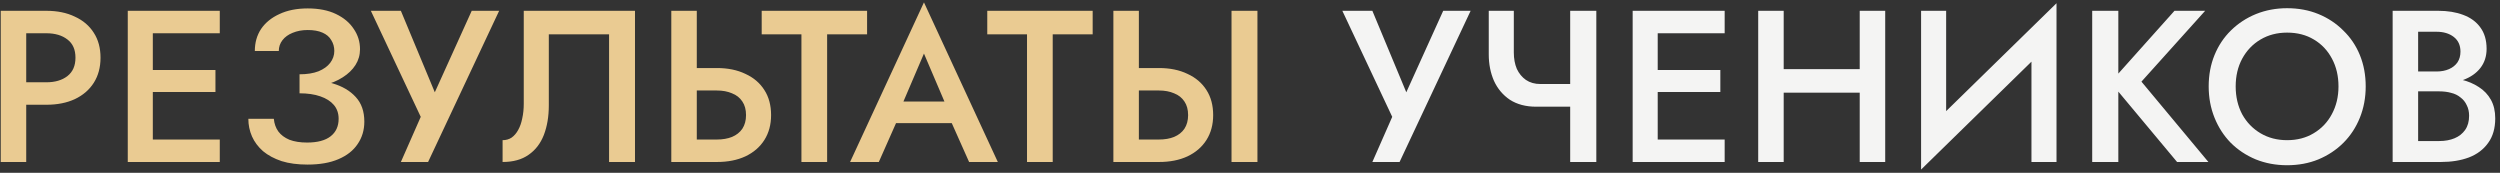 <?xml version="1.0" encoding="UTF-8"?> <svg xmlns="http://www.w3.org/2000/svg" width="463" height="32" viewBox="0 0 463 32" fill="none"><rect x="0" y="0" width="463" height="32" fill="#333333" stroke="none"/> <path d="M0.137 2H4.857V30H0.137V2ZM2.937 6.16V2H8.577C10.604 2 12.364 2.36 13.857 3.08C15.377 3.773 16.55 4.773 17.377 6.08C18.204 7.36 18.617 8.893 18.617 10.68C18.617 12.467 18.204 14.013 17.377 15.32C16.55 16.627 15.377 17.64 13.857 18.36C12.364 19.053 10.604 19.4 8.577 19.4H2.937V15.24H8.577C10.204 15.24 11.511 14.853 12.497 14.08C13.484 13.307 13.977 12.173 13.977 10.68C13.977 9.187 13.484 8.067 12.497 7.32C11.511 6.547 10.204 6.16 8.577 6.16H2.937ZM26.582 30V25.84H40.702V30H26.582ZM26.582 6.16V2H40.702V6.16H26.582ZM26.582 17.04V12.96H39.902V17.04H26.582ZM23.662 2H28.302V30H23.662V2ZM55.474 16.28V13.76C56.86 13.76 58.034 13.573 58.994 13.2C59.954 12.8 60.674 12.28 61.154 11.64C61.66 10.973 61.914 10.24 61.914 9.44C61.914 8.693 61.727 8.027 61.354 7.44C61.007 6.827 60.46 6.36 59.714 6.04C58.994 5.72 58.087 5.56 56.994 5.56C55.954 5.56 55.02 5.733 54.194 6.08C53.394 6.4 52.767 6.853 52.314 7.44C51.86 8.027 51.634 8.693 51.634 9.44H47.194C47.194 7.893 47.58 6.533 48.354 5.36C49.154 4.187 50.287 3.267 51.754 2.6C53.22 1.907 54.967 1.56 56.994 1.56C59.047 1.56 60.794 1.907 62.234 2.6C63.674 3.293 64.767 4.213 65.514 5.36C66.287 6.48 66.674 7.733 66.674 9.12C66.674 10.187 66.394 11.16 65.834 12.04C65.274 12.92 64.487 13.68 63.474 14.32C62.487 14.96 61.3 15.453 59.914 15.8C58.554 16.12 57.074 16.28 55.474 16.28ZM56.954 30.48C55.114 30.48 53.514 30.267 52.154 29.84C50.794 29.387 49.647 28.773 48.714 28C47.807 27.2 47.127 26.293 46.674 25.28C46.22 24.24 45.994 23.147 45.994 22H50.714C50.794 22.907 51.074 23.693 51.554 24.36C52.034 25 52.714 25.507 53.594 25.88C54.5 26.227 55.594 26.4 56.874 26.4C58.794 26.4 60.247 26.013 61.234 25.24C62.22 24.467 62.714 23.387 62.714 22C62.714 20.987 62.42 20.133 61.834 19.44C61.247 18.747 60.407 18.213 59.314 17.84C58.247 17.467 56.967 17.28 55.474 17.28V14.6C57.74 14.6 59.78 14.88 61.594 15.44C63.407 15.973 64.834 16.813 65.874 17.96C66.94 19.107 67.474 20.627 67.474 22.52C67.474 24.093 67.06 25.48 66.234 26.68C65.434 27.88 64.247 28.813 62.674 29.48C61.127 30.147 59.22 30.48 56.954 30.48ZM92.442 2L79.282 30H74.242L77.922 21.64L68.682 2H74.242L81.722 19.96L79.282 19.84L87.362 2H92.442ZM117.6 2V30H112.8V6.36H101.64V19.52C101.64 21.573 101.333 23.4 100.72 25C100.106 26.573 99.16 27.8 97.88 28.68C96.626 29.56 95.026 30 93.08 30V25.96C93.72 25.96 94.28 25.8 94.76 25.48C95.24 25.133 95.64 24.667 95.96 24.08C96.306 23.467 96.56 22.747 96.72 21.92C96.906 21.093 97 20.187 97 19.2V2H117.6ZM124.325 2H129.045V30H124.325V2ZM127.125 16.76V12.6H132.765C134.791 12.6 136.551 12.96 138.045 13.68C139.565 14.373 140.738 15.373 141.565 16.68C142.391 17.96 142.805 19.507 142.805 21.32C142.805 23.08 142.391 24.613 141.565 25.92C140.738 27.227 139.565 28.24 138.045 28.96C136.551 29.653 134.791 30 132.765 30H127.125V25.84H132.765C133.831 25.84 134.765 25.68 135.565 25.36C136.391 25.013 137.031 24.507 137.485 23.84C137.938 23.147 138.165 22.307 138.165 21.32C138.165 20.307 137.938 19.467 137.485 18.8C137.031 18.107 136.391 17.6 135.565 17.28C134.765 16.933 133.831 16.76 132.765 16.76H127.125ZM141.065 6.36V2H160.585V6.36H153.185V30H148.425V6.36H141.065ZM163.797 22.8L164.677 18.8H177.677L178.597 22.8H163.797ZM171.117 9.92L166.717 20.2L166.637 21.24L162.757 30H157.437L171.117 0.44L184.797 30H179.477L175.677 21.48L175.557 20.32L171.117 9.92ZM182.842 6.36V2H202.362V6.36H194.962V30H190.202V6.36H182.842ZM228.078 2H232.878V30H228.078V2ZM206.198 2H210.918V30H206.198V2ZM208.998 16.76V12.6H214.638C216.665 12.6 218.425 12.96 219.918 13.68C221.438 14.373 222.611 15.373 223.438 16.68C224.265 17.96 224.678 19.507 224.678 21.32C224.678 23.08 224.265 24.613 223.438 25.92C222.611 27.227 221.438 28.24 219.918 28.96C218.425 29.653 216.665 30 214.638 30H208.998V25.84H214.638C215.705 25.84 216.638 25.68 217.438 25.36C218.265 25.013 218.905 24.507 219.358 23.84C219.811 23.147 220.038 22.307 220.038 21.32C220.038 20.307 219.811 19.467 219.358 18.8C218.905 18.107 218.265 17.6 217.438 17.28C216.638 16.933 215.705 16.76 214.638 16.76H208.998Z" fill="#EACB92"></path> <path d="M272.361 2L259.201 30H254.161L257.841 21.64L248.601 2H254.161L261.641 19.96L259.201 19.84L267.281 2H272.361ZM284.478 19.76L285.278 15.56H293.158V19.76H284.478ZM290.798 2H295.638V30H290.798V2ZM280.358 2V9.72C280.358 10.867 280.545 11.88 280.918 12.76C281.318 13.613 281.878 14.293 282.598 14.8C283.345 15.307 284.238 15.56 285.278 15.56L284.478 19.76C282.585 19.76 280.972 19.333 279.638 18.48C278.332 17.6 277.345 16.427 276.678 14.96C276.038 13.493 275.718 11.867 275.718 10.08V2H280.358ZM305.288 30V25.84H319.408V30H305.288ZM305.288 6.16V2H319.408V6.16H305.288ZM305.288 17.04V12.96H318.608V17.04H305.288ZM302.368 2H307.008V30H302.368V2ZM327.5 17.16V12.8H347.46V17.16H327.5ZM344.42 2H349.14V30H344.42V2ZM325.62 2H330.34V30H325.62V2ZM380.666 7.08L355.786 31.4L355.986 24.92L380.866 0.6L380.666 7.08ZM360.426 2V26.12L355.786 31.4V2H360.426ZM380.866 0.6V30H376.226V6L380.866 0.6ZM387.475 2H392.315V30H387.475V2ZM402.715 2H408.395L396.595 15.12L408.995 30H403.195L390.875 15.24L402.715 2ZM414.048 16C414.048 17.92 414.448 19.64 415.248 21.16C416.075 22.653 417.208 23.827 418.648 24.68C420.088 25.533 421.728 25.96 423.568 25.96C425.435 25.96 427.075 25.533 428.488 24.68C429.928 23.827 431.048 22.653 431.848 21.16C432.675 19.64 433.088 17.92 433.088 16C433.088 14.08 432.688 12.373 431.888 10.88C431.088 9.36 429.968 8.173 428.528 7.32C427.115 6.467 425.461 6.04 423.568 6.04C421.728 6.04 420.088 6.467 418.648 7.32C417.208 8.173 416.075 9.36 415.248 10.88C414.448 12.373 414.048 14.08 414.048 16ZM409.048 16C409.048 13.893 409.408 11.96 410.128 10.2C410.848 8.44 411.861 6.92 413.168 5.64C414.501 4.333 416.048 3.32 417.808 2.6C419.595 1.88 421.515 1.52 423.568 1.52C425.675 1.52 427.608 1.88 429.368 2.6C431.128 3.32 432.661 4.333 433.968 5.64C435.301 6.92 436.328 8.44 437.048 10.2C437.768 11.96 438.128 13.893 438.128 16C438.128 18.08 437.768 20.013 437.048 21.8C436.328 23.587 435.315 25.133 434.008 26.44C432.701 27.747 431.155 28.773 429.368 29.52C427.608 30.24 425.675 30.6 423.568 30.6C421.488 30.6 419.555 30.24 417.768 29.52C415.981 28.773 414.435 27.747 413.128 26.44C411.848 25.133 410.848 23.587 410.128 21.8C409.408 20.013 409.048 18.08 409.048 16ZM446.718 15.56V13.24H451.238C452.118 13.24 452.892 13.093 453.558 12.8C454.225 12.507 454.745 12.093 455.118 11.56C455.492 11 455.678 10.333 455.678 9.56C455.678 8.387 455.265 7.48 454.438 6.84C453.612 6.2 452.545 5.88 451.238 5.88H447.838V26.12H451.758C452.825 26.12 453.772 25.947 454.598 25.6C455.425 25.253 456.078 24.733 456.558 24.04C457.038 23.347 457.278 22.48 457.278 21.44C457.278 20.693 457.132 20.04 456.838 19.48C456.572 18.893 456.185 18.413 455.678 18.04C455.198 17.64 454.625 17.36 453.958 17.2C453.292 17.013 452.558 16.92 451.758 16.92H446.718V14.32H452.038C453.398 14.32 454.678 14.467 455.878 14.76C457.078 15.053 458.145 15.507 459.078 16.12C460.038 16.733 460.785 17.52 461.318 18.48C461.852 19.44 462.118 20.587 462.118 21.92C462.118 23.76 461.678 25.28 460.798 26.48C459.945 27.68 458.758 28.573 457.238 29.16C455.745 29.72 454.012 30 452.038 30H443.118V2H451.558C453.318 2 454.865 2.253 456.198 2.76C457.558 3.267 458.612 4.04 459.358 5.08C460.132 6.12 460.518 7.44 460.518 9.04C460.518 10.427 460.132 11.613 459.358 12.6C458.612 13.56 457.558 14.293 456.198 14.8C454.865 15.307 453.318 15.56 451.558 15.56H446.718Z" fill="#F4F4F3"></path> </svg> 